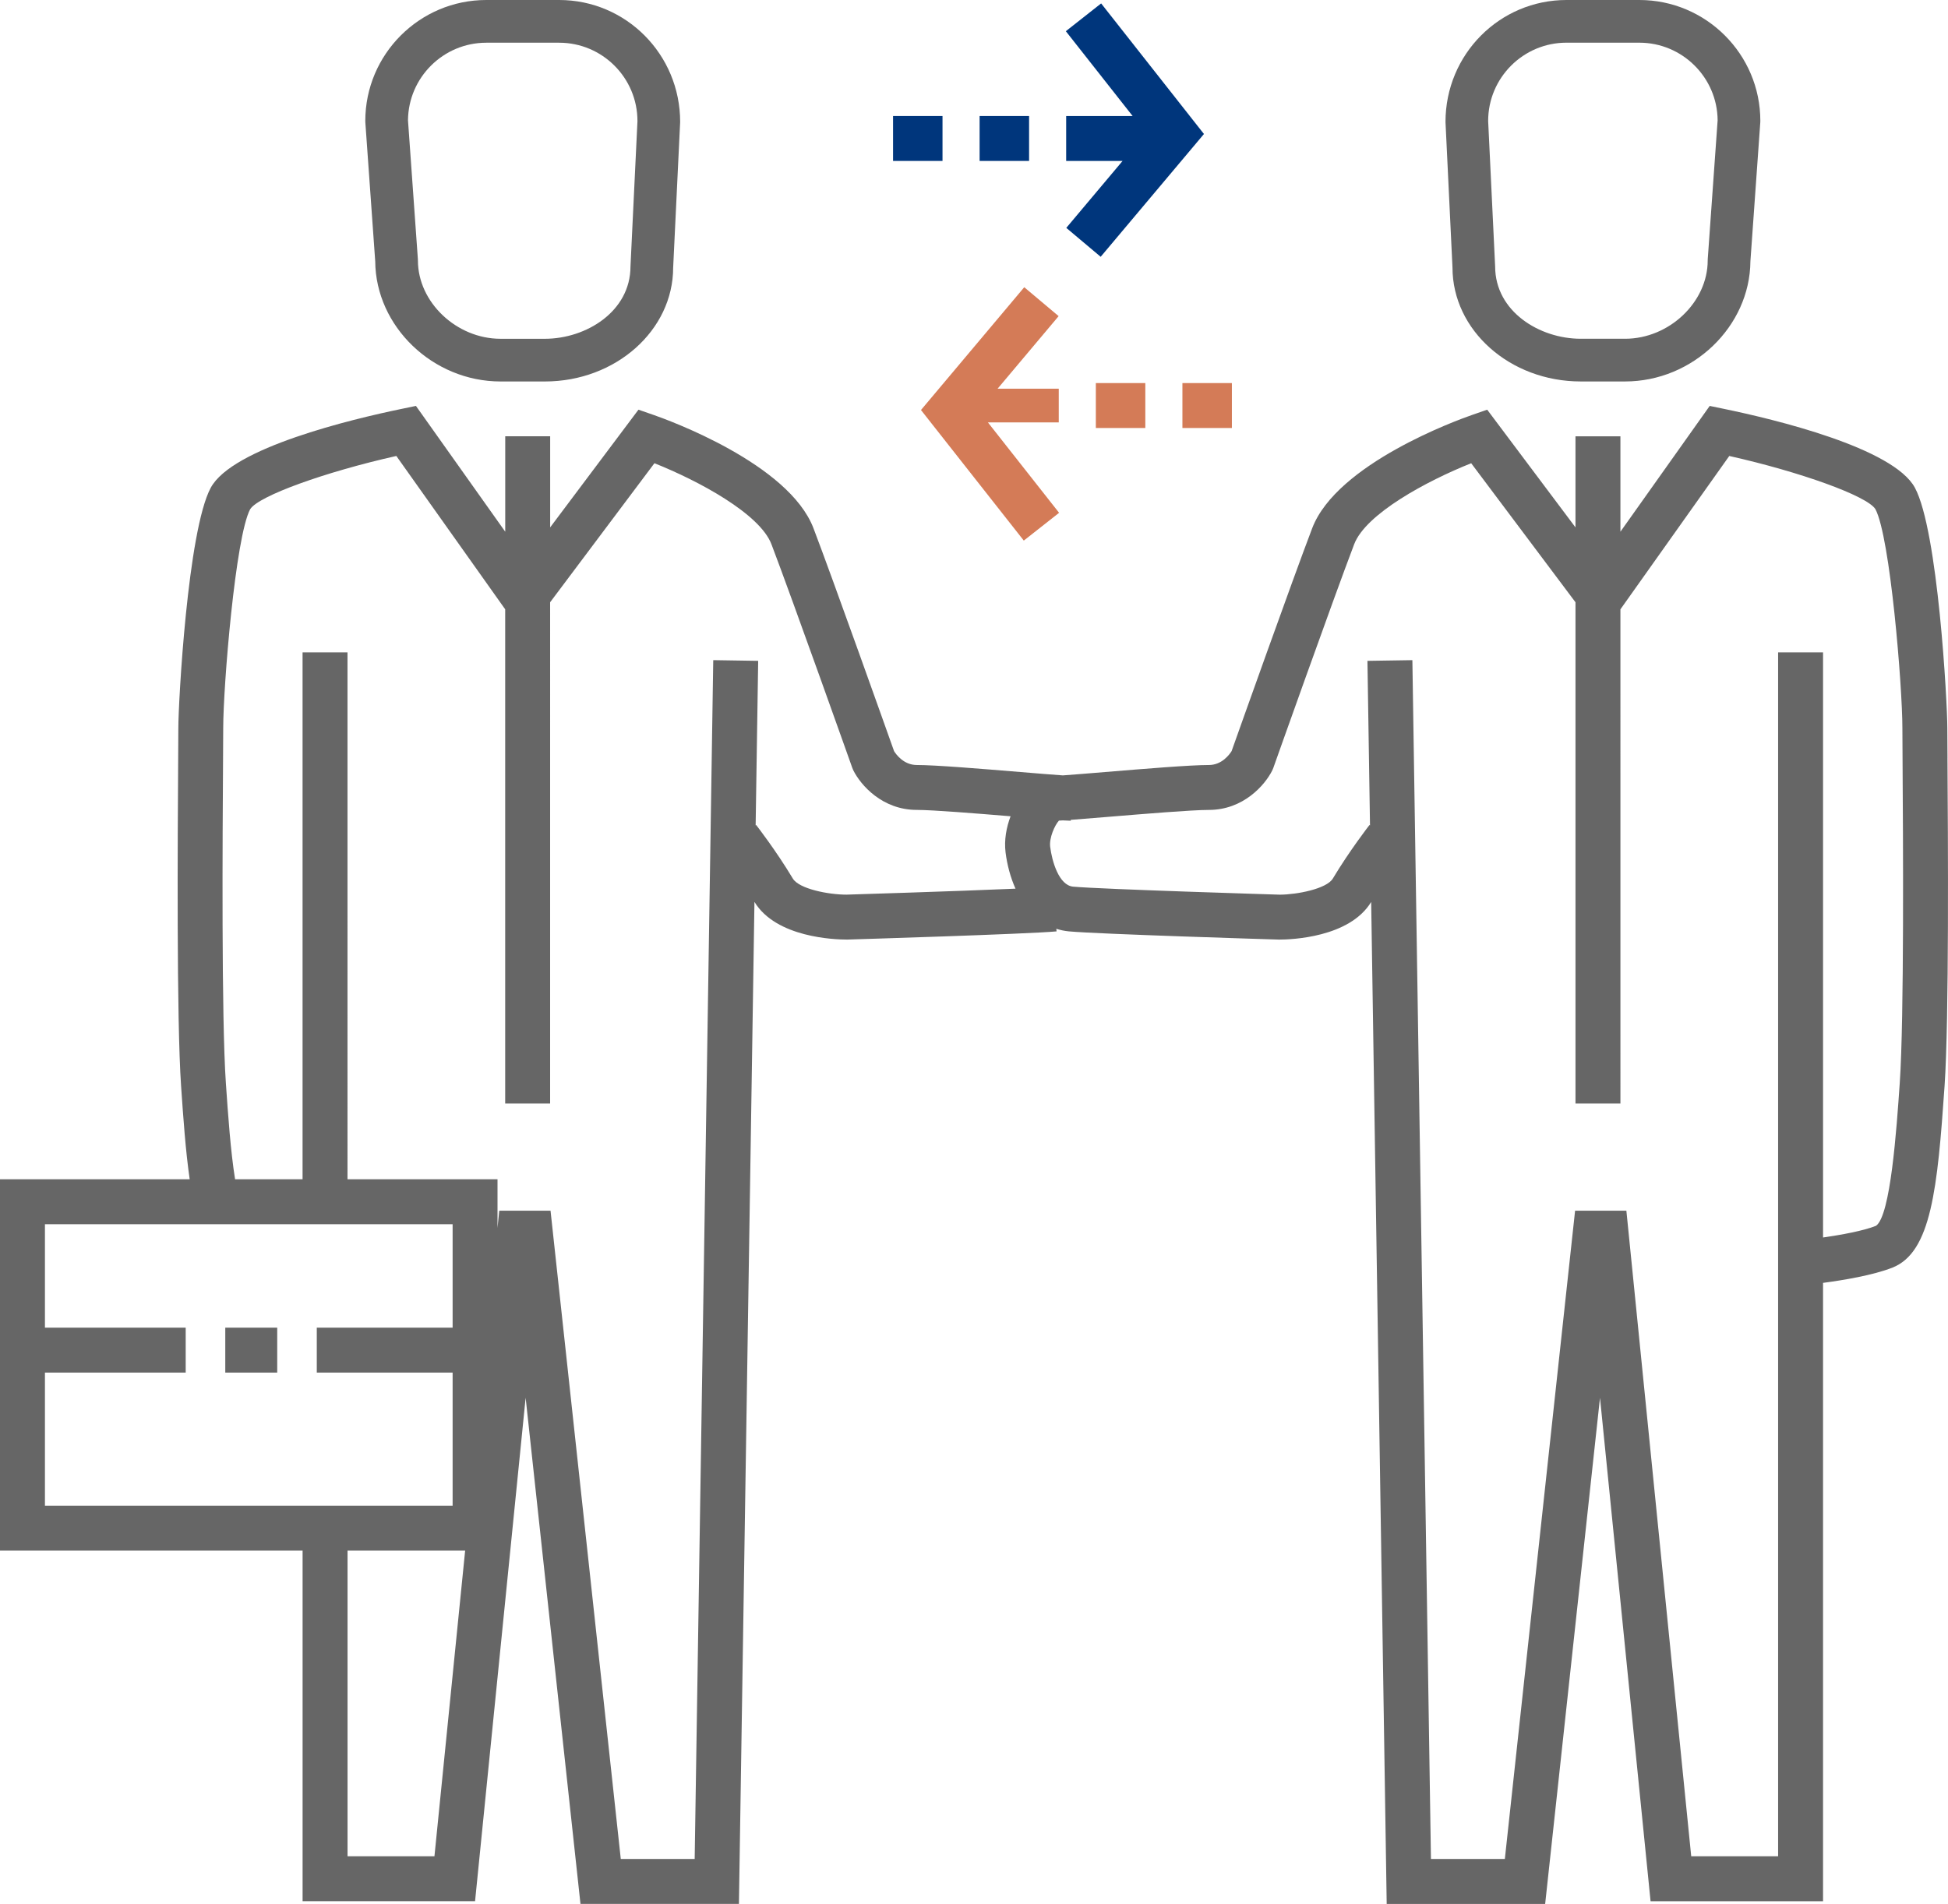 <?xml version="1.0" encoding="UTF-8"?><svg id="b" xmlns="http://www.w3.org/2000/svg" viewBox="0 0 144.752 141.502"><g id="c"><g><g><g><rect x="66.361" y="8.622" width="3.675" height="3.339" fill="#00367c"/><rect x="72.793" y="8.622" width="3.676" height="3.339" fill="#00367c"/><polygon points="81.823 .254 79.2 2.319 84.162 8.622 79.225 8.622 79.225 11.961 83.417 11.961 79.234 16.936 81.789 19.085 89.463 9.959 81.823 .254" fill="#00367c"/></g><g><rect x="87.863" y="28.471" width="3.676" height="3.339" fill="#d47b57"/><rect x="81.43" y="28.471" width="3.676" height="3.339" fill="#d47b57"/><polygon points="78.674 31.392 78.674 28.888 74.13 28.888 78.665 23.496 76.11 21.347 68.436 30.473 76.076 40.178 78.699 38.113 73.408 31.392 78.674 31.392" fill="#d47b57"/></g></g><g><path d="M117.458,28.351h3.301c5.026,0,9.275-4.084,9.31-8.931l.734-10.317,.004-.113C130.808,4.033,126.775,0,121.817,0h-5.417C111.443,0,107.41,4.033,107.412,9.066l.519,10.815c0,4.67,4.274,8.47,9.528,8.47Zm-1.058-25.178h5.417c3.19,0,5.789,2.581,5.817,5.764l-.734,10.31-.004,.113c0,3.099-2.867,5.817-6.137,5.817h-3.301c-3.056,0-6.355-2.025-6.357-5.373l-.519-10.815c0-3.208,2.61-5.817,5.817-5.817Z" fill="#666"/><path d="M50.022,19.881l.519-10.815C50.542,4.033,46.509,0,41.552,0h-5.417c-4.958,0-8.991,4.033-8.991,8.991l.004,.113,.734,10.317c.035,4.847,4.284,8.931,9.31,8.931h3.301c5.253,0,9.528-3.8,9.528-8.47Zm-2.653-10.89l-.519,10.815c-.002,3.347-3.301,5.373-6.357,5.373h-3.301c-3.269,0-6.137-2.718-6.137-5.817l-.004-.113-.734-10.31c.029-3.183,2.627-5.764,5.817-5.764h5.417c3.208,0,5.817,2.61,5.817,5.817Z" fill="#666"/><path d="M144.714,56.326c-.007-1.061-.012-1.838-.012-2.218,0-1.908-.694-14.673-2.408-17.856-1.601-2.974-10.451-5.09-14.181-5.862l-1.068-.221-6.635,9.35v-7.092h-3.339v6.769l-6.56-8.747-1.152,.401c-1.02,.355-10.023,3.606-11.853,8.411-1.503,3.946-5.498,15.184-5.987,16.561-.153,.246-.719,1.035-1.688,1.035-1.388,0-4.75,.278-7.717,.523-1.149,.095-2.401,.198-3.137,.249-.737-.05-1.989-.154-3.137-.249-2.967-.245-6.329-.523-7.717-.523-.979,0-1.547-.806-1.686-1.029-.48-1.352-4.484-12.615-5.989-16.567-1.83-4.804-10.832-8.056-11.853-8.411l-1.152-.401-6.561,8.747v-6.77h-3.339v7.092l-6.635-9.349-1.068,.221c-3.73,.772-12.579,2.888-14.18,5.862-1.714,3.183-2.408,15.948-2.408,17.856,0,.38-.005,1.156-.012,2.216-.038,5.816-.126,19.437,.217,24.399,.164,2.381,.334,4.82,.639,6.925H0v27.598H22.485v26.056h12.816l3.758-37.417,4.075,37.618h11.775l1.153-74.472c1.614,2.657,5.956,2.8,6.882,2.8h.008c.543-.016,13.326-.405,15.559-.608l-.018-.194c.297,.095,.611,.164,.947,.194,2.233,.203,15.016,.592,15.61,.609,.86,0,5.22-.135,6.84-2.797l1.153,74.469h11.775l4.075-37.619,3.758,37.418h12.816v-45.957c1.499-.199,3.747-.57,5.174-1.141,2.863-1.145,3.331-5.869,3.856-13.481,.342-4.962,.254-18.581,.216-24.397ZM3.339,111.907v-9.894H13.799v-3.339H3.339v-7.688h30.294v7.688h-10.093v3.339h10.093v9.894H3.339Zm28.943,26.056h-6.457v-22.717h8.739l-2.281,22.717Zm30.62-71.471c-1.337,0-3.527-.426-3.989-1.197-1.242-2.07-2.664-3.903-2.724-3.98l-.039,.03,.189-12.23-3.339-.052-1.38,89.1h-5.491l-5.22-48.183h-3.811l-.129,1.282v-3.615h-11.147V48.487h-3.339v39.161h-5.014c-.335-2.092-.52-4.759-.685-7.155-.334-4.837-.246-18.369-.209-24.147,.007-1.071,.012-1.855,.012-2.238,0-3.073,.904-14.221,2.005-16.266,.625-.985,5.56-2.765,10.859-3.954l8.089,11.398v36.728h3.339V44.761l7.75-10.333c3.302,1.315,7.834,3.76,8.695,6.021,1.581,4.15,5.966,16.503,6.01,16.627l.08,.188c.544,1.088,2.148,2.93,4.705,2.93,1.177,0,4.418,.262,6.974,.473-.312,.829-.486,1.767-.372,2.683,.113,.907,.356,1.844,.739,2.698-4.521,.199-12.497,.442-12.561,.444Zm78.265,14.002c-.238,3.448-.681,9.867-1.766,10.611-.935,.374-2.58,.673-3.934,.868V48.487h-3.339v89.476h-6.457l-4.818-47.982h-3.811l-5.22,48.183h-5.491l-1.38-89.1-3.339,.052,.19,12.23-.039-.03c-.06,.077-1.481,1.91-2.723,3.98-.458,.763-2.652,1.192-3.939,1.198-.132-.004-13.224-.402-15.358-.596-1.067-.097-1.575-1.907-1.707-2.962-.083-.667,.344-1.609,.651-1.946,.085-.004,.183-.01,.291-.016,.26,.016,.458,.025,.586,.025v-.065c.665-.049,1.588-.125,2.824-.227,2.613-.216,6.192-.512,7.442-.512,2.558,0,4.161-1.842,4.706-2.93l.08-.188c.044-.124,4.428-12.477,6.009-16.627,.862-2.262,5.393-4.706,8.696-6.021l7.75,10.333v37.254h3.339V45.287l8.089-11.398c5.299,1.189,10.235,2.968,10.856,3.947,1.105,2.052,2.008,13.2,2.008,16.273,0,.384,.005,1.168,.012,2.24,.037,5.778,.125,19.31-.208,24.146Z" fill="#666"/><rect x="16.74" y="98.675" width="3.86" height="3.339" fill="#666"/></g></g></g></svg>